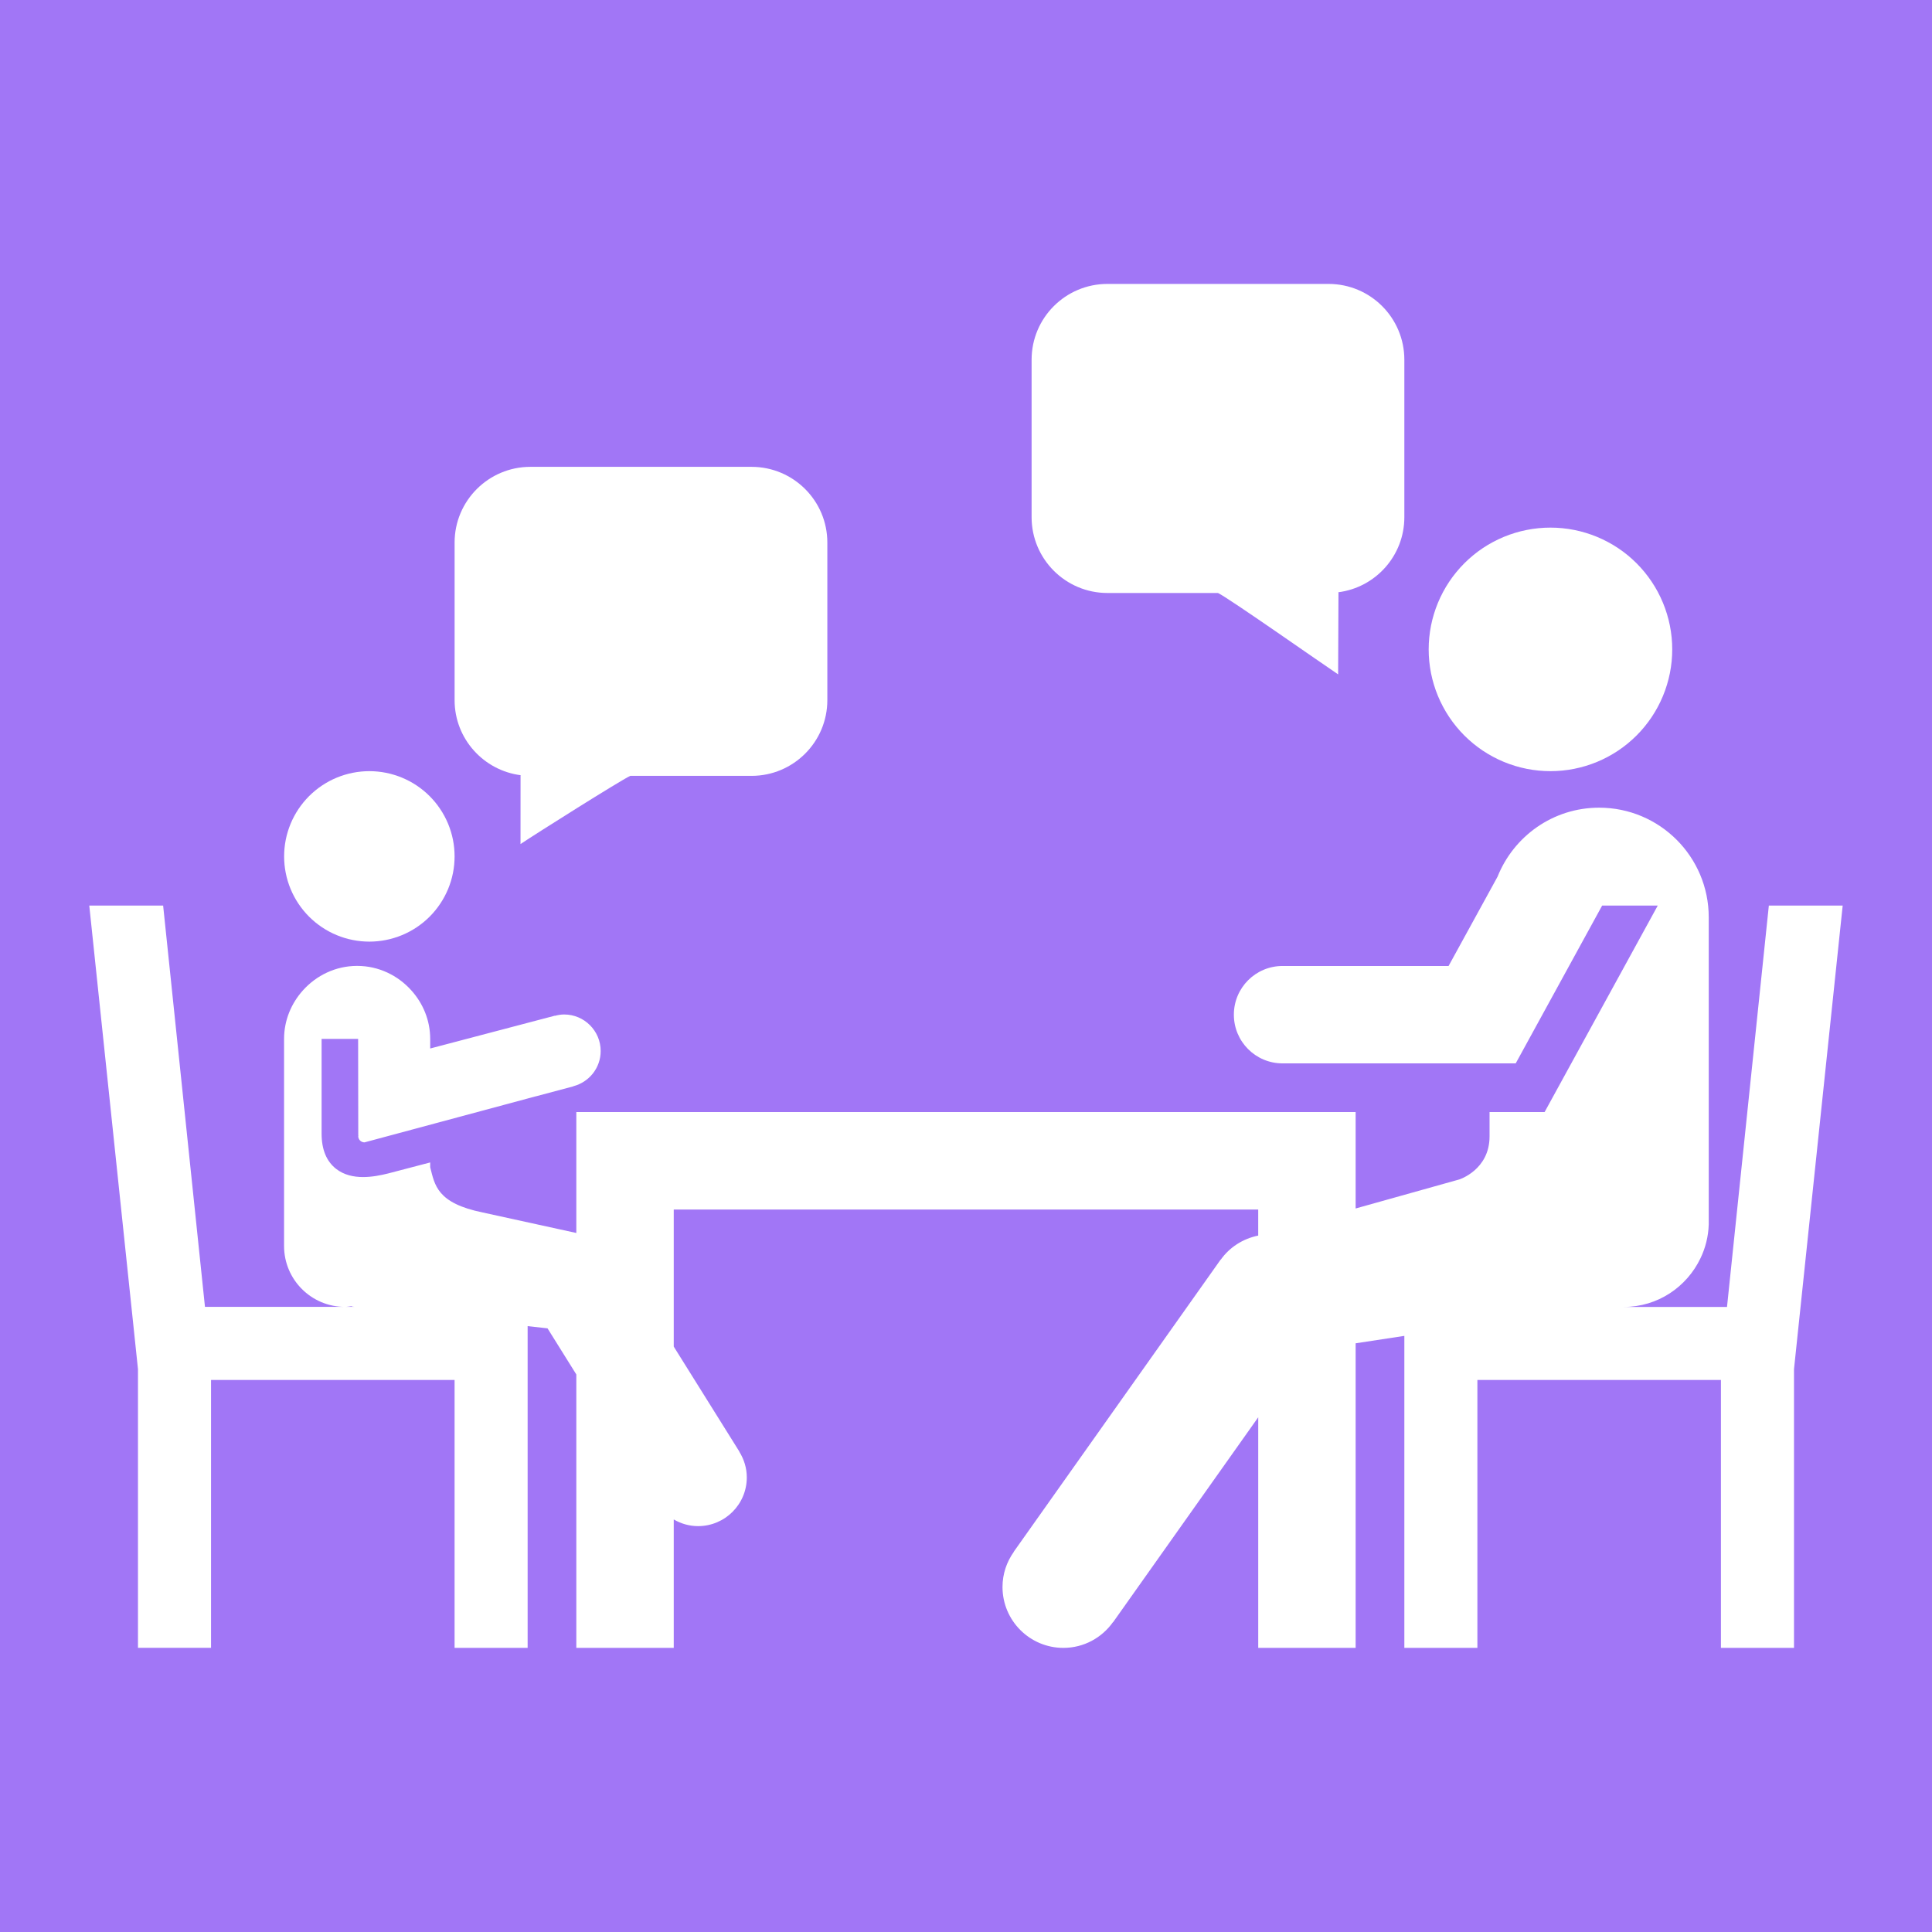 <svg xmlns="http://www.w3.org/2000/svg" xmlns:xlink="http://www.w3.org/1999/xlink" width="500" zoomAndPan="magnify" viewBox="0 0 375 375" height="500" preserveAspectRatio="xMidYMid meet" version="1.0"><defs><clipPath id="499b2d7445"><path d="M 17.328 156 L 357.828 156 L 357.828 320 L 17.328 320 Z M 17.328 156 " clip-rule="nonzero"/></clipPath></defs><rect x="-37.5" width="450" fill="#ffffff" y="-37.5" height="450" fill-opacity="1"/><rect x="-37.5" width="450" fill="#a176f6" y="-37.5" height="450" fill-opacity="1"/><path fill="#ffffff" d="M 101.137 150.477 L 101.039 150.477 L 101.031 163.828 C 104.098 161.773 120.266 151.578 122.328 150.594 L 145.871 150.594 C 153.996 150.594 160.586 144.012 160.586 135.883 L 160.586 105.312 C 160.586 97.195 153.992 90.613 145.871 90.613 L 102.953 90.613 C 94.832 90.613 88.238 97.195 88.238 105.312 L 88.238 135.883 C 88.23 143.395 93.875 149.574 101.137 150.477 Z M 101.137 150.477 " fill-opacity="1" fill-rule="nonzero"/><path fill="#ffffff" d="M 214.953 115.098 L 236.41 115.098 C 238.477 116.078 256.652 128.848 259.73 130.895 L 259.797 114.965 L 259.688 114.965 C 266.957 114.082 272.582 107.887 272.582 100.391 L 272.582 69.82 C 272.582 61.695 266 55.109 257.863 55.109 L 214.953 55.109 C 206.82 55.109 200.234 61.695 200.234 69.82 L 200.234 100.387 C 200.234 108.504 206.824 115.098 214.953 115.098 Z M 214.953 115.098 " fill-opacity="1" fill-rule="nonzero"/><path fill="#ffffff" d="M 324.578 126.043 C 324.578 126.82 324.539 127.59 324.465 128.363 C 324.387 129.133 324.273 129.898 324.125 130.656 C 323.973 131.414 323.785 132.164 323.559 132.906 C 323.336 133.648 323.074 134.375 322.777 135.09 C 322.48 135.805 322.152 136.504 321.785 137.188 C 321.422 137.871 321.023 138.531 320.594 139.176 C 320.164 139.82 319.703 140.441 319.211 141.039 C 318.723 141.637 318.203 142.211 317.656 142.758 C 317.105 143.305 316.535 143.824 315.938 144.316 C 315.336 144.809 314.715 145.266 314.074 145.699 C 313.43 146.129 312.766 146.523 312.082 146.891 C 311.402 147.254 310.703 147.586 309.988 147.883 C 309.27 148.18 308.543 148.438 307.801 148.664 C 307.062 148.887 306.312 149.074 305.551 149.227 C 304.793 149.379 304.027 149.492 303.258 149.566 C 302.488 149.645 301.715 149.68 300.941 149.68 C 300.168 149.68 299.395 149.645 298.625 149.566 C 297.855 149.492 297.09 149.379 296.328 149.227 C 295.57 149.074 294.82 148.887 294.078 148.664 C 293.34 148.438 292.609 148.18 291.895 147.883 C 291.18 147.586 290.48 147.254 289.801 146.891 C 289.117 146.523 288.453 146.129 287.809 145.699 C 287.164 145.266 286.547 144.809 285.945 144.316 C 285.348 143.824 284.773 143.305 284.227 142.758 C 283.68 142.211 283.16 141.637 282.672 141.039 C 282.18 140.441 281.719 139.82 281.289 139.176 C 280.859 138.531 280.461 137.871 280.098 137.188 C 279.73 136.504 279.402 135.805 279.105 135.09 C 278.809 134.375 278.547 133.648 278.324 132.906 C 278.098 132.164 277.91 131.414 277.758 130.656 C 277.609 129.898 277.496 129.133 277.418 128.363 C 277.344 127.59 277.305 126.82 277.305 126.043 C 277.305 125.27 277.344 124.5 277.418 123.727 C 277.496 122.957 277.609 122.191 277.758 121.434 C 277.91 120.676 278.098 119.926 278.324 119.184 C 278.547 118.441 278.809 117.715 279.105 117 C 279.402 116.285 279.73 115.586 280.098 114.902 C 280.461 114.219 280.859 113.559 281.289 112.914 C 281.719 112.27 282.18 111.648 282.672 111.051 C 283.16 110.453 283.68 109.879 284.227 109.332 C 284.773 108.785 285.348 108.266 285.945 107.773 C 286.547 107.281 287.164 106.82 287.809 106.391 C 288.453 105.961 289.117 105.562 289.801 105.199 C 290.48 104.836 291.18 104.504 291.895 104.207 C 292.609 103.91 293.34 103.652 294.078 103.426 C 294.82 103.203 295.57 103.012 296.332 102.863 C 297.09 102.711 297.855 102.598 298.625 102.523 C 299.395 102.445 300.168 102.41 300.941 102.41 C 301.715 102.41 302.488 102.445 303.258 102.523 C 304.027 102.598 304.793 102.711 305.551 102.863 C 306.312 103.012 307.062 103.203 307.801 103.426 C 308.543 103.652 309.27 103.91 309.988 104.207 C 310.703 104.504 311.402 104.836 312.082 105.199 C 312.766 105.562 313.43 105.961 314.074 106.391 C 314.715 106.82 315.336 107.281 315.938 107.773 C 316.535 108.266 317.105 108.785 317.656 109.332 C 318.203 109.879 318.723 110.453 319.211 111.051 C 319.703 111.648 320.164 112.27 320.594 112.914 C 321.023 113.559 321.422 114.219 321.785 114.902 C 322.152 115.586 322.48 116.285 322.777 117 C 323.074 117.715 323.336 118.441 323.559 119.184 C 323.785 119.926 323.973 120.676 324.125 121.434 C 324.273 122.191 324.387 122.957 324.465 123.727 C 324.539 124.5 324.578 125.27 324.578 126.043 Z M 324.578 126.043 " fill-opacity="1" fill-rule="nonzero"/><path fill="#ffffff" d="M 88.234 166.227 C 88.234 166.766 88.207 167.309 88.156 167.848 C 88.102 168.387 88.023 168.922 87.918 169.453 C 87.812 169.984 87.68 170.508 87.523 171.027 C 87.363 171.547 87.184 172.055 86.977 172.555 C 86.77 173.055 86.535 173.547 86.281 174.023 C 86.027 174.5 85.746 174.965 85.445 175.414 C 85.145 175.867 84.824 176.301 84.48 176.719 C 84.137 177.141 83.773 177.539 83.391 177.922 C 83.008 178.305 82.605 178.668 82.188 179.012 C 81.766 179.355 81.332 179.68 80.883 179.98 C 80.434 180.281 79.969 180.559 79.488 180.816 C 79.012 181.07 78.523 181.301 78.023 181.508 C 77.52 181.715 77.012 181.898 76.492 182.055 C 75.977 182.215 75.449 182.344 74.918 182.449 C 74.387 182.555 73.852 182.637 73.312 182.688 C 72.773 182.742 72.234 182.77 71.691 182.77 C 71.148 182.77 70.609 182.742 70.07 182.688 C 69.531 182.637 68.996 182.555 68.465 182.449 C 67.934 182.344 67.406 182.215 66.887 182.055 C 66.371 181.898 65.859 181.715 65.359 181.508 C 64.859 181.301 64.371 181.07 63.891 180.816 C 63.414 180.559 62.949 180.281 62.5 179.98 C 62.051 179.68 61.613 179.355 61.195 179.012 C 60.777 178.668 60.375 178.305 59.992 177.922 C 59.609 177.539 59.246 177.141 58.902 176.719 C 58.559 176.301 58.238 175.867 57.934 175.414 C 57.633 174.965 57.355 174.5 57.102 174.023 C 56.844 173.547 56.613 173.055 56.406 172.555 C 56.199 172.055 56.016 171.547 55.859 171.027 C 55.703 170.508 55.57 169.984 55.465 169.453 C 55.359 168.922 55.281 168.387 55.227 167.848 C 55.176 167.309 55.148 166.766 55.148 166.227 C 55.148 165.684 55.176 165.141 55.227 164.602 C 55.281 164.062 55.359 163.527 55.465 162.996 C 55.57 162.465 55.703 161.941 55.859 161.422 C 56.016 160.902 56.199 160.395 56.406 159.895 C 56.613 159.395 56.844 158.902 57.102 158.426 C 57.355 157.949 57.633 157.484 57.934 157.035 C 58.238 156.582 58.559 156.148 58.902 155.73 C 59.246 155.312 59.609 154.91 59.992 154.527 C 60.375 154.145 60.777 153.781 61.195 153.438 C 61.613 153.094 62.051 152.77 62.5 152.469 C 62.949 152.168 63.414 151.891 63.891 151.633 C 64.371 151.379 64.859 151.148 65.359 150.941 C 65.859 150.734 66.371 150.551 66.887 150.395 C 67.406 150.234 67.934 150.105 68.465 150 C 68.996 149.895 69.531 149.812 70.07 149.762 C 70.609 149.707 71.148 149.68 71.691 149.68 C 72.234 149.68 72.773 149.707 73.312 149.762 C 73.852 149.812 74.387 149.895 74.918 150 C 75.449 150.105 75.977 150.234 76.492 150.395 C 77.012 150.551 77.52 150.734 78.023 150.941 C 78.523 151.148 79.012 151.379 79.488 151.633 C 79.969 151.891 80.434 152.168 80.883 152.469 C 81.332 152.77 81.766 153.094 82.188 153.438 C 82.605 153.781 83.008 154.145 83.391 154.527 C 83.773 154.91 84.137 155.312 84.48 155.73 C 84.824 156.148 85.145 156.582 85.445 157.035 C 85.746 157.484 86.027 157.949 86.281 158.426 C 86.535 158.902 86.77 159.395 86.977 159.895 C 87.184 160.395 87.363 160.902 87.523 161.422 C 87.68 161.941 87.812 162.465 87.918 162.996 C 88.023 163.527 88.102 164.062 88.156 164.602 C 88.207 165.141 88.234 165.684 88.234 166.227 Z M 88.234 166.227 " fill-opacity="1" fill-rule="nonzero"/><g clip-path="url(#499b2d7445)"><path fill="#ffffff" d="M 343.332 175.77 L 335.211 253.676 L 315.176 253.676 C 321.77 253.676 327.41 249.789 330.066 244.219 C 331.02 242.227 331.59 240.02 331.664 237.68 L 331.664 178.043 C 331.664 166.293 322.141 156.77 310.391 156.77 C 301.43 156.77 293.809 162.324 290.672 170.168 L 281.168 187.496 L 248.945 187.496 C 243.719 187.496 239.492 191.727 239.492 196.949 C 239.492 202.172 243.719 206.402 248.945 206.402 L 294.199 206.402 L 310.977 175.77 L 321.77 175.77 L 299.805 215.852 L 289.121 215.852 L 289.121 220.582 C 289.121 227.082 283.234 228.934 283.234 228.934 L 263.129 234.566 L 263.129 215.852 L 111.863 215.852 L 111.863 239.32 L 93.738 235.352 C 84.789 233.531 84.391 230.023 83.5 226.551 L 83.5 225.629 L 75.371 227.758 C 73.949 228.113 72.227 228.465 70.477 228.465 C 68.633 228.465 66.777 228.074 65.242 226.879 C 63.371 225.418 62.422 223.121 62.422 220.035 L 62.422 201.645 L 69.512 201.645 C 69.512 201.645 69.531 220.246 69.539 220.367 C 69.543 220.391 69.566 220.395 69.57 220.418 C 69.57 220.461 69.531 220.477 69.531 220.512 C 69.531 221.188 70.074 221.734 70.75 221.734 L 102.543 213.184 L 111.301 210.855 L 111.297 210.832 C 114.34 210.035 116.59 207.293 116.59 204 C 116.59 200.09 113.41 196.91 109.5 196.91 C 108.871 196.91 108.281 197.016 107.699 197.172 L 107.695 197.145 L 83.5 203.512 L 83.5 201.664 C 83.5 198.016 82.09 194.723 79.82 192.211 C 77.227 189.332 73.5 187.48 69.32 187.48 C 65.137 187.48 61.414 189.332 58.816 192.211 C 56.555 194.723 55.137 198.016 55.137 201.664 L 55.137 241.844 C 55.137 248.371 60.43 253.664 66.957 253.664 C 67.41 253.664 67.844 253.582 68.281 253.527 L 68.277 253.598 L 68.82 253.664 L 39.785 253.664 L 31.664 175.77 L 17.328 175.77 L 26.781 265.754 L 26.781 319.844 L 40.961 319.844 L 40.961 267.855 L 88.234 267.855 L 88.234 319.848 L 102.414 319.848 L 102.414 257.402 L 106.277 257.832 L 111.863 266.781 L 111.863 319.852 L 130.773 319.852 L 130.773 294.926 C 132.164 295.734 133.77 296.219 135.5 296.219 C 140.723 296.219 144.953 291.98 144.953 286.766 C 144.953 284.922 144.402 283.223 143.496 281.77 L 143.512 281.754 L 130.773 261.371 L 130.773 234.773 L 244.219 234.773 L 244.219 239.824 C 241.238 240.434 238.652 242.098 236.953 244.496 L 236.934 244.477 L 196.766 301.199 L 196.781 301.215 C 195.41 303.141 194.586 305.484 194.586 308.031 C 194.586 314.559 199.879 319.852 206.406 319.852 C 210.387 319.852 213.887 317.871 216.031 314.852 L 216.051 314.867 L 244.223 275.09 L 244.223 319.848 L 263.129 319.848 L 263.129 260.734 L 272.582 259.293 L 272.582 319.848 L 286.762 319.848 L 286.762 267.855 L 334.031 267.855 L 334.031 319.848 L 348.215 319.848 L 348.215 265.758 L 357.664 175.77 Z M 343.332 175.77 " fill-opacity="1" fill-rule="nonzero"/></g></svg>
